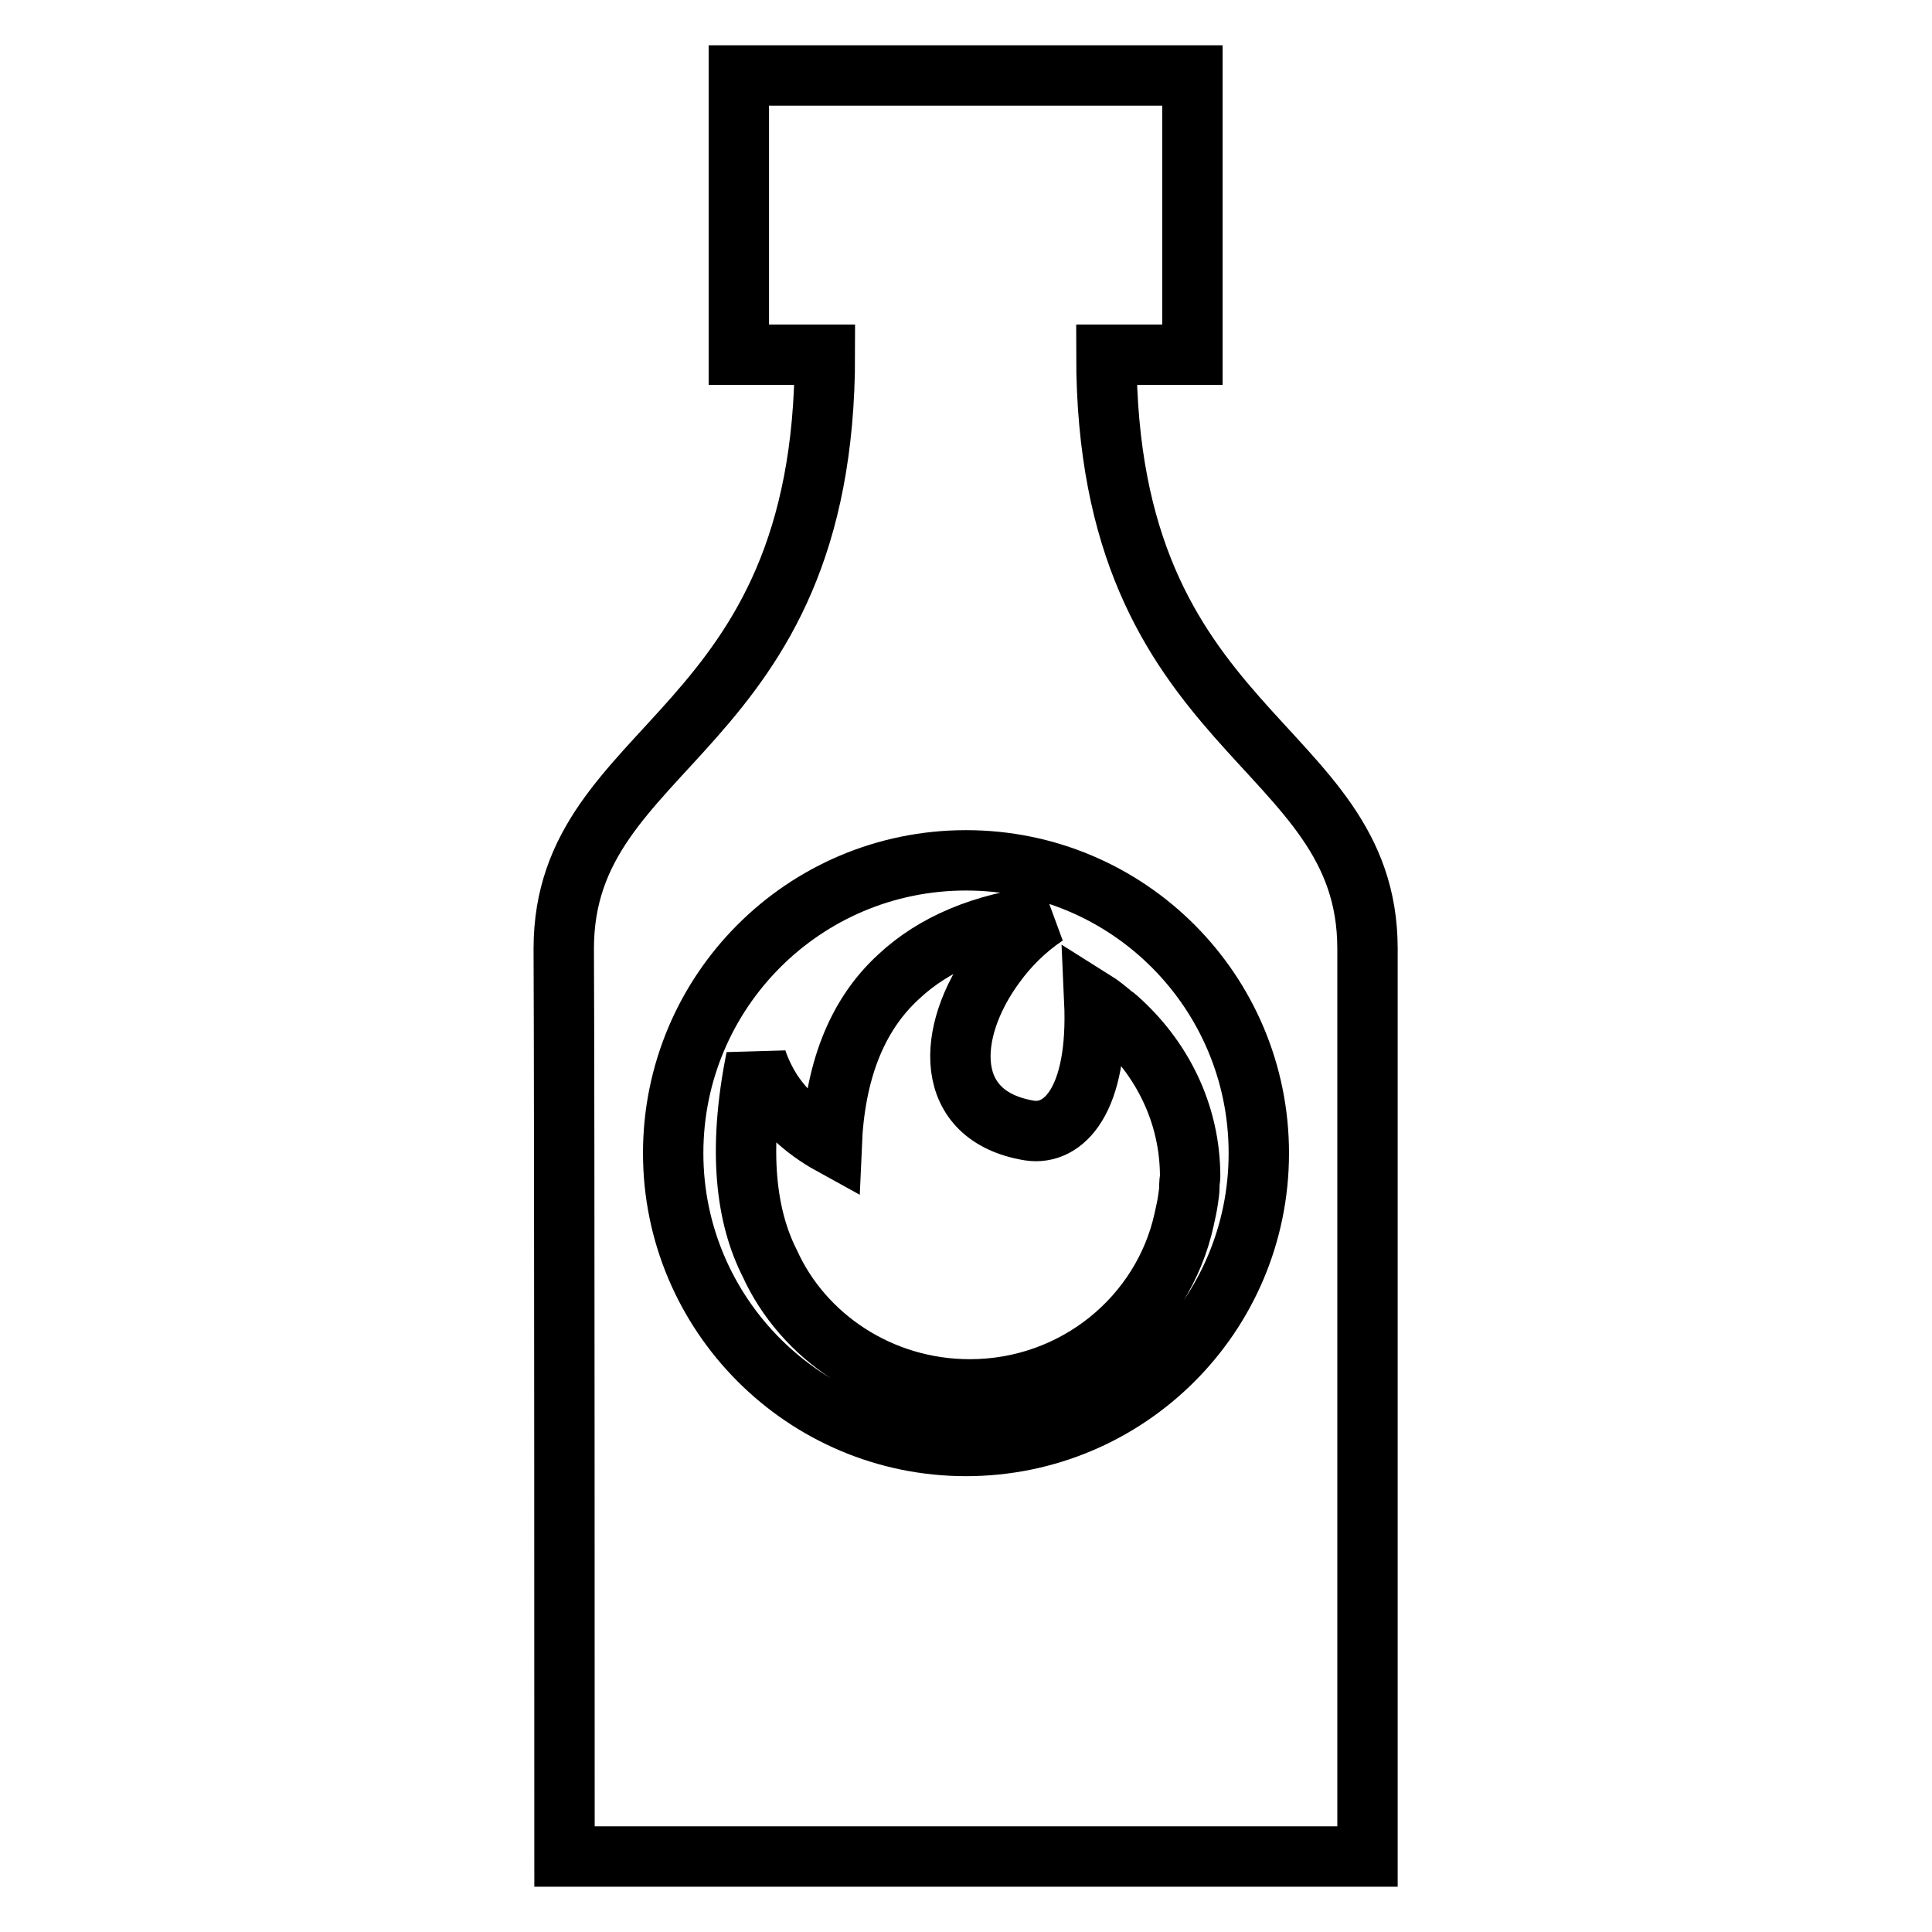 <?xml version="1.0" encoding="utf-8"?>
<!-- Svg Vector Icons : http://www.onlinewebfonts.com/icon -->
<!DOCTYPE svg PUBLIC "-//W3C//DTD SVG 1.1//EN" "http://www.w3.org/Graphics/SVG/1.1/DTD/svg11.dtd">
<svg version="1.1" xmlns="http://www.w3.org/2000/svg" xmlns:xlink="http://www.w3.org/1999/xlink" x="0px" y="0px" viewBox="0 0 256 256" enable-background="new 0 0 256 256" xml:space="preserve">
<g> <path stroke-width="8" fill-opacity="0" stroke="#000000"  d="M74.8,246h106.4c0,0,0-101.8,0-120.3c0-27.8-34.6-27.8-34.6-78.7h11.4V10H97.9v37h11.4 c0,50.9-34.6,50.9-34.6,78.7C74.8,144.2,74.8,246,74.8,246z M128,114c21.5,0,38.8,17.4,38.8,38.8c0,21.5-17.4,38.8-38.8,38.8 s-38.8-17.4-38.8-38.8C89.2,131.4,106.5,114,128,114z M128.5,184.1c14,0,25.6-9.7,28.4-22.5c0.2-0.9,0.4-1.8,0.5-2.5 c0.1-0.7,0.2-1.3,0.2-1.8c0-0.1,0-0.2,0-0.4c0-0.3,0.1-0.7,0.1-1c0-8.4-3.8-15.8-9.7-21c-0.1-0.1-0.2-0.2-0.3-0.2 c-0.3-0.2-0.5-0.4-0.7-0.6c-1.2-1-2-1.5-2-1.5v0c0.6,13.3-4.1,17.9-8.6,17.2c-11.5-1.9-11.1-13-4.6-21.9c1.8-2.5,4.1-4.8,6.8-6.6 c-8.5,1-14.9,3.8-19.5,8.1c-5.7,5.2-8.5,12.8-8.9,22.3c-4-2.2-6.5-4.9-8-7.2c-1.5-2.4-2-4.3-2-4.3c-2.5,12.4-1.3,21.1,1.8,27.2 C106.4,177.1,116.6,184.1,128.5,184.1z"/></g>
</svg>